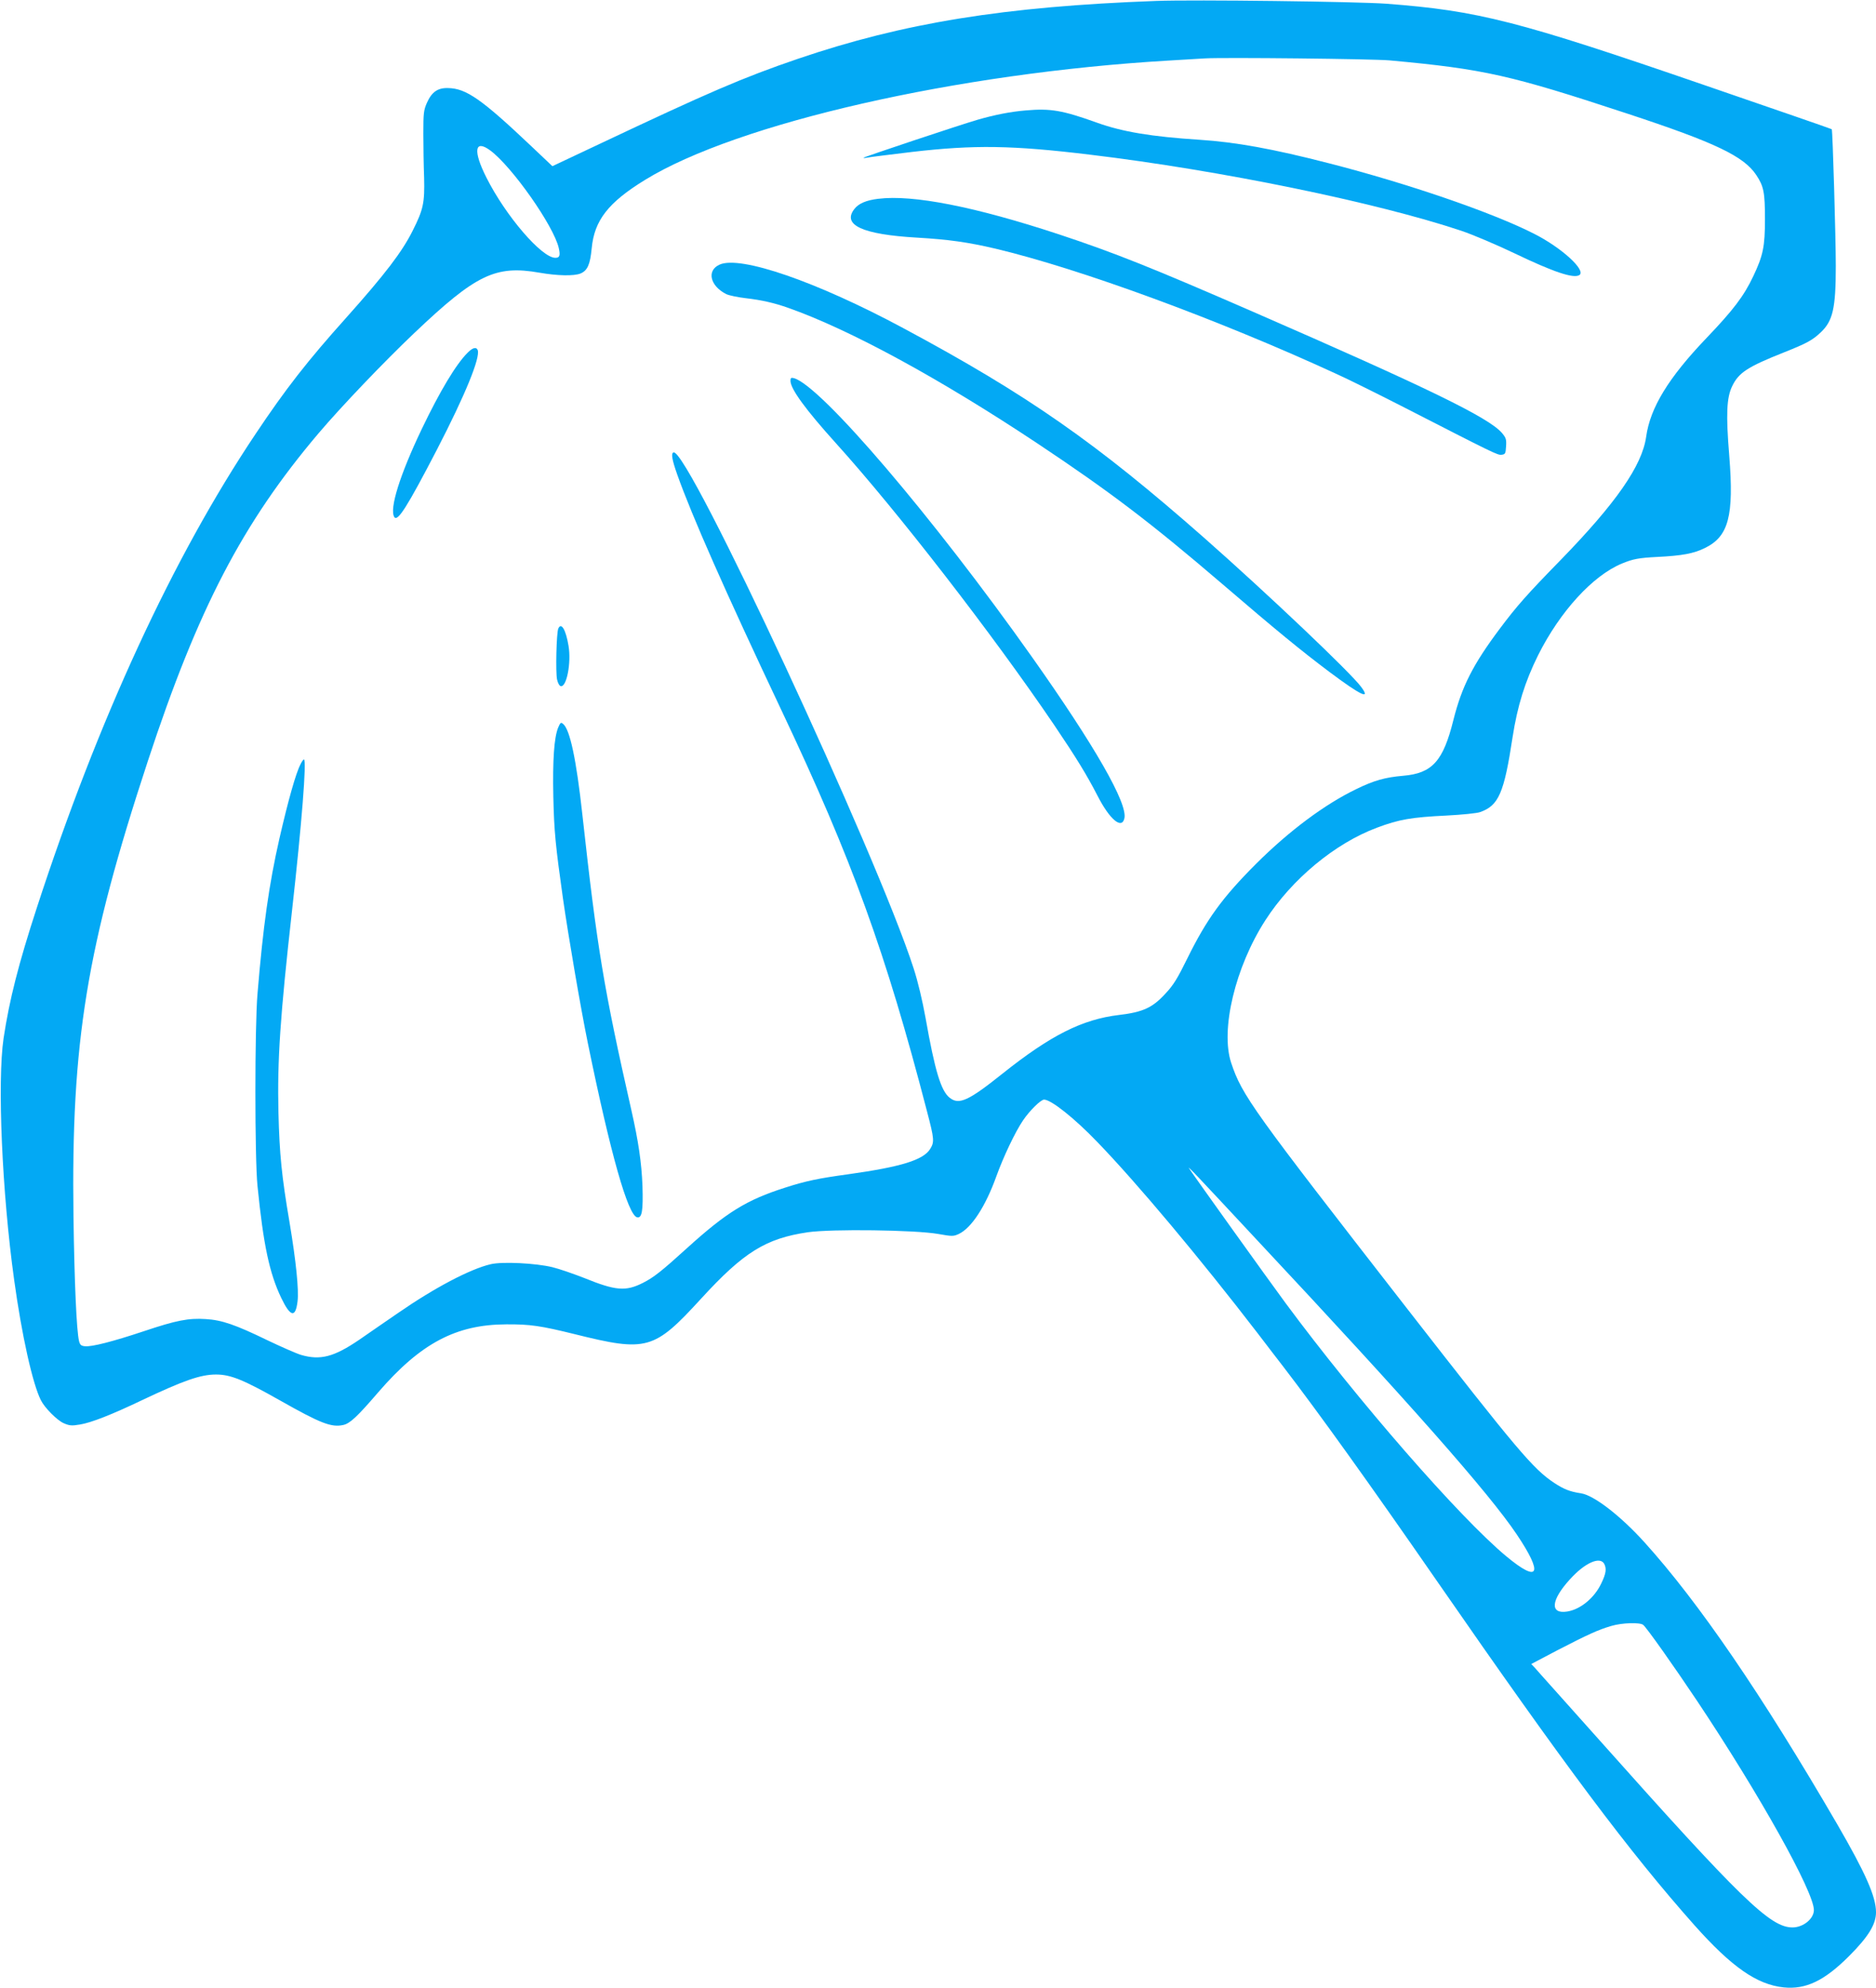 <?xml version="1.0" standalone="no"?>
<!DOCTYPE svg PUBLIC "-//W3C//DTD SVG 20010904//EN"
 "http://www.w3.org/TR/2001/REC-SVG-20010904/DTD/svg10.dtd">
<svg version="1.0" xmlns="http://www.w3.org/2000/svg"
 width="1208pt" height="1280pt" viewBox="0 0 1208 1280"
 preserveAspectRatio="xMidYMid meet">
<g transform="translate(0,1280) scale(0.1,-0.1)"
fill="#03a9f4" stroke="none">
<path d="M7445 12794 c-979 -36 -1627 -141 -2308 -373 -354 -121 -570 -214
-1281 -550 l-299 -141 -134 127 c-322 305 -421 374 -538 376 -66 2 -105 -25
-136 -95 -21 -48 -23 -67 -23 -198 0 -80 2 -208 5 -285 4 -160 -5 -204 -73
-339 -68 -137 -178 -281 -428 -561 -251 -280 -390 -458 -585 -750 -532 -795
-1013 -1837 -1408 -3050 -118 -362 -176 -590 -214 -840 -41 -279 -10 -994 68
-1555 49 -357 119 -670 172 -775 24 -49 104 -129 146 -148 39 -17 52 -18 106
-9 73 12 203 63 400 157 268 127 377 165 476 165 94 0 177 -34 414 -168 258
-146 329 -174 405 -157 43 9 91 54 225 210 273 316 501 437 825 438 153 1 221
-9 440 -63 466 -116 511 -103 815 229 273 298 415 387 687 427 153 22 691 15
839 -11 91 -16 98 -16 133 0 82 39 172 177 242 372 46 127 121 285 172 360 42
62 114 133 135 133 45 0 196 -120 342 -272 260 -269 663 -751 1030 -1228 65
-85 139 -182 165 -215 232 -302 559 -758 1000 -1395 815 -1177 1230 -1732
1652 -2207 239 -268 401 -381 573 -399 143 -15 263 43 421 201 125 125 174
205 174 283 0 100 -68 253 -250 567 -487 837 -893 1430 -1242 1816 -154 170
-324 301 -407 314 -73 11 -110 26 -173 67 -137 91 -237 210 -944 1118 -1003
1289 -1066 1377 -1136 1586 -71 213 26 618 220 919 170 264 448 495 719 596
141 53 221 67 448 78 99 5 196 15 215 22 120 42 155 121 210 484 31 199 79
355 164 526 141 282 353 514 541 591 70 29 108 36 225 42 162 8 236 22 307 57
154 74 189 207 158 594 -22 269 -17 375 19 449 42 87 99 124 333 217 146 58
183 78 236 128 79 74 98 154 98 429 0 179 -20 873 -26 880 -1 1 -114 41 -251
88 -137 47 -393 135 -569 196 -1202 414 -1456 479 -2048 524 -190 14 -1237 27
-1482 18z m1505 -383 c609 -56 775 -94 1530 -343 565 -186 749 -274 829 -395
48 -72 56 -112 56 -283 0 -178 -12 -235 -75 -368 -61 -129 -129 -218 -302
-399 -244 -255 -362 -448 -388 -635 -26 -186 -194 -427 -550 -793 -218 -223
-283 -297 -391 -441 -174 -232 -246 -374 -300 -589 -66 -266 -136 -344 -324
-360 -116 -10 -187 -30 -300 -85 -204 -98 -433 -269 -645 -480 -219 -219 -320
-358 -445 -612 -63 -128 -89 -171 -141 -226 -83 -91 -146 -119 -298 -137 -237
-28 -441 -131 -751 -378 -219 -175 -280 -203 -340 -155 -56 44 -95 174 -155
513 -20 111 -49 234 -77 320 -237 734 -1455 3353 -1546 3322 -17 -5 -10 -47
24 -143 94 -265 307 -748 674 -1524 452 -956 667 -1547 935 -2579 46 -175 47
-194 20 -238 -44 -72 -187 -116 -530 -164 -190 -26 -272 -43 -405 -86 -248
-79 -377 -159 -631 -389 -165 -150 -215 -189 -284 -224 -111 -56 -175 -51
-377 31 -69 27 -161 59 -206 70 -107 26 -323 37 -398 19 -132 -31 -360 -151
-593 -312 -78 -53 -190 -131 -251 -173 -164 -112 -252 -135 -376 -99 -30 9
-128 52 -218 95 -204 99 -292 130 -397 136 -110 7 -188 -8 -394 -77 -207 -69
-338 -102 -382 -98 -26 2 -33 9 -39 33 -16 63 -30 377 -36 805 -15 1123 84
1729 479 2930 323 982 610 1533 1099 2110 147 173 421 460 617 646 398 378
523 438 807 388 115 -20 221 -22 263 -5 45 19 62 58 72 162 17 180 106 295
344 441 594 365 2009 688 3371 768 99 6 205 12 235 14 120 7 1082 -3 1190 -13z
m-5794 -579 c140 -103 410 -487 442 -629 11 -48 6 -63 -22 -63 -88 0 -320 270
-444 517 -87 172 -76 248 24 175z m4939 -7017 c980 -1047 1493 -1628 1672
-1895 172 -256 144 -316 -67 -141 -299 248 -955 1000 -1422 1631 -110 149
-605 840 -623 870 -5 8 25 -21 66 -65 41 -43 209 -223 374 -400z m2235 -2084
c16 -31 12 -62 -19 -126 -44 -93 -133 -167 -219 -181 -113 -18 -106 72 16 206
96 107 194 151 222 101z m251 -393 c23 -19 197 -265 346 -488 405 -607 753
-1231 753 -1348 0 -56 -68 -112 -138 -112 -143 0 -329 180 -1251 1215 -211
237 -395 441 -407 456 l-24 25 171 90 c196 101 259 130 344 155 71 21 185 24
206 7z"/>
<path d="M6605 12089 c-97 -8 -199 -28 -310 -60 -110 -32 -735 -240 -735 -245
0 -2 10 -2 23 1 12 3 144 19 292 37 398 46 643 43 1145 -18 841 -101 1842
-307 2390 -490 74 -25 227 -90 340 -144 254 -122 383 -165 420 -141 45 30
-113 175 -290 265 -266 136 -813 324 -1320 454 -364 94 -604 137 -835 152
-310 20 -497 51 -661 110 -223 80 -299 93 -459 79z"/>
<path d="M5655 11520 c-76 -9 -126 -30 -153 -65 -82 -104 53 -165 403 -185
204 -12 325 -29 505 -71 543 -129 1434 -456 2190 -804 80 -36 269 -130 420
-207 607 -311 623 -319 649 -316 24 3 26 7 29 55 3 45 -1 55 -28 87 -88 99
-473 287 -1600 778 -652 284 -892 380 -1248 498 -542 179 -943 258 -1167 230z"/>
<path d="M4633 11096 c-84 -38 -61 -137 44 -190 17 -8 73 -20 125 -26 103 -12
182 -30 273 -62 397 -140 976 -455 1605 -873 463 -308 727 -508 1187 -902 353
-303 512 -433 693 -569 203 -152 269 -183 205 -97 -67 91 -592 590 -1010 959
-695 612 -1138 922 -1940 1352 -557 299 -1049 469 -1182 408z"/>
<path d="M3011 10529 c-75 -75 -178 -247 -295 -491 -141 -295 -210 -515 -177
-567 21 -33 84 67 274 433 183 354 281 594 263 642 -9 22 -32 16 -65 -17z"/>
<path d="M5090 10348 c0 -52 98 -186 292 -401 396 -438 1009 -1230 1404 -1812
144 -213 212 -324 282 -460 78 -152 155 -216 172 -145 24 94 -190 467 -595
1040 -638 902 -1357 1744 -1532 1795 -19 5 -23 2 -23 -17z"/>
<path d="M3595 8753 c-12 -27 -18 -282 -8 -328 5 -23 15 -41 24 -43 38 -7 68
151 50 259 -17 104 -47 155 -66 112z"/>
<path d="M3594 8115 c-26 -64 -36 -208 -31 -445 5 -224 14 -313 62 -655 35
-244 115 -711 160 -930 146 -714 259 -1112 318 -1123 31 -6 39 43 34 203 -6
150 -26 286 -71 485 -178 785 -221 1043 -316 1905 -39 356 -80 548 -124 584
-14 12 -18 9 -32 -24z"/>
<path d="M1935 7879 c-30 -57 -79 -231 -136 -479 -67 -295 -105 -564 -141
-1000 -18 -211 -18 -1058 0 -1235 38 -381 77 -563 153 -722 59 -123 92 -130
105 -22 9 76 -10 259 -51 505 -52 305 -65 441 -72 709 -8 339 11 620 87 1298
63 562 96 977 77 977 -4 0 -14 -14 -22 -31z"/>
</g>
</svg>
